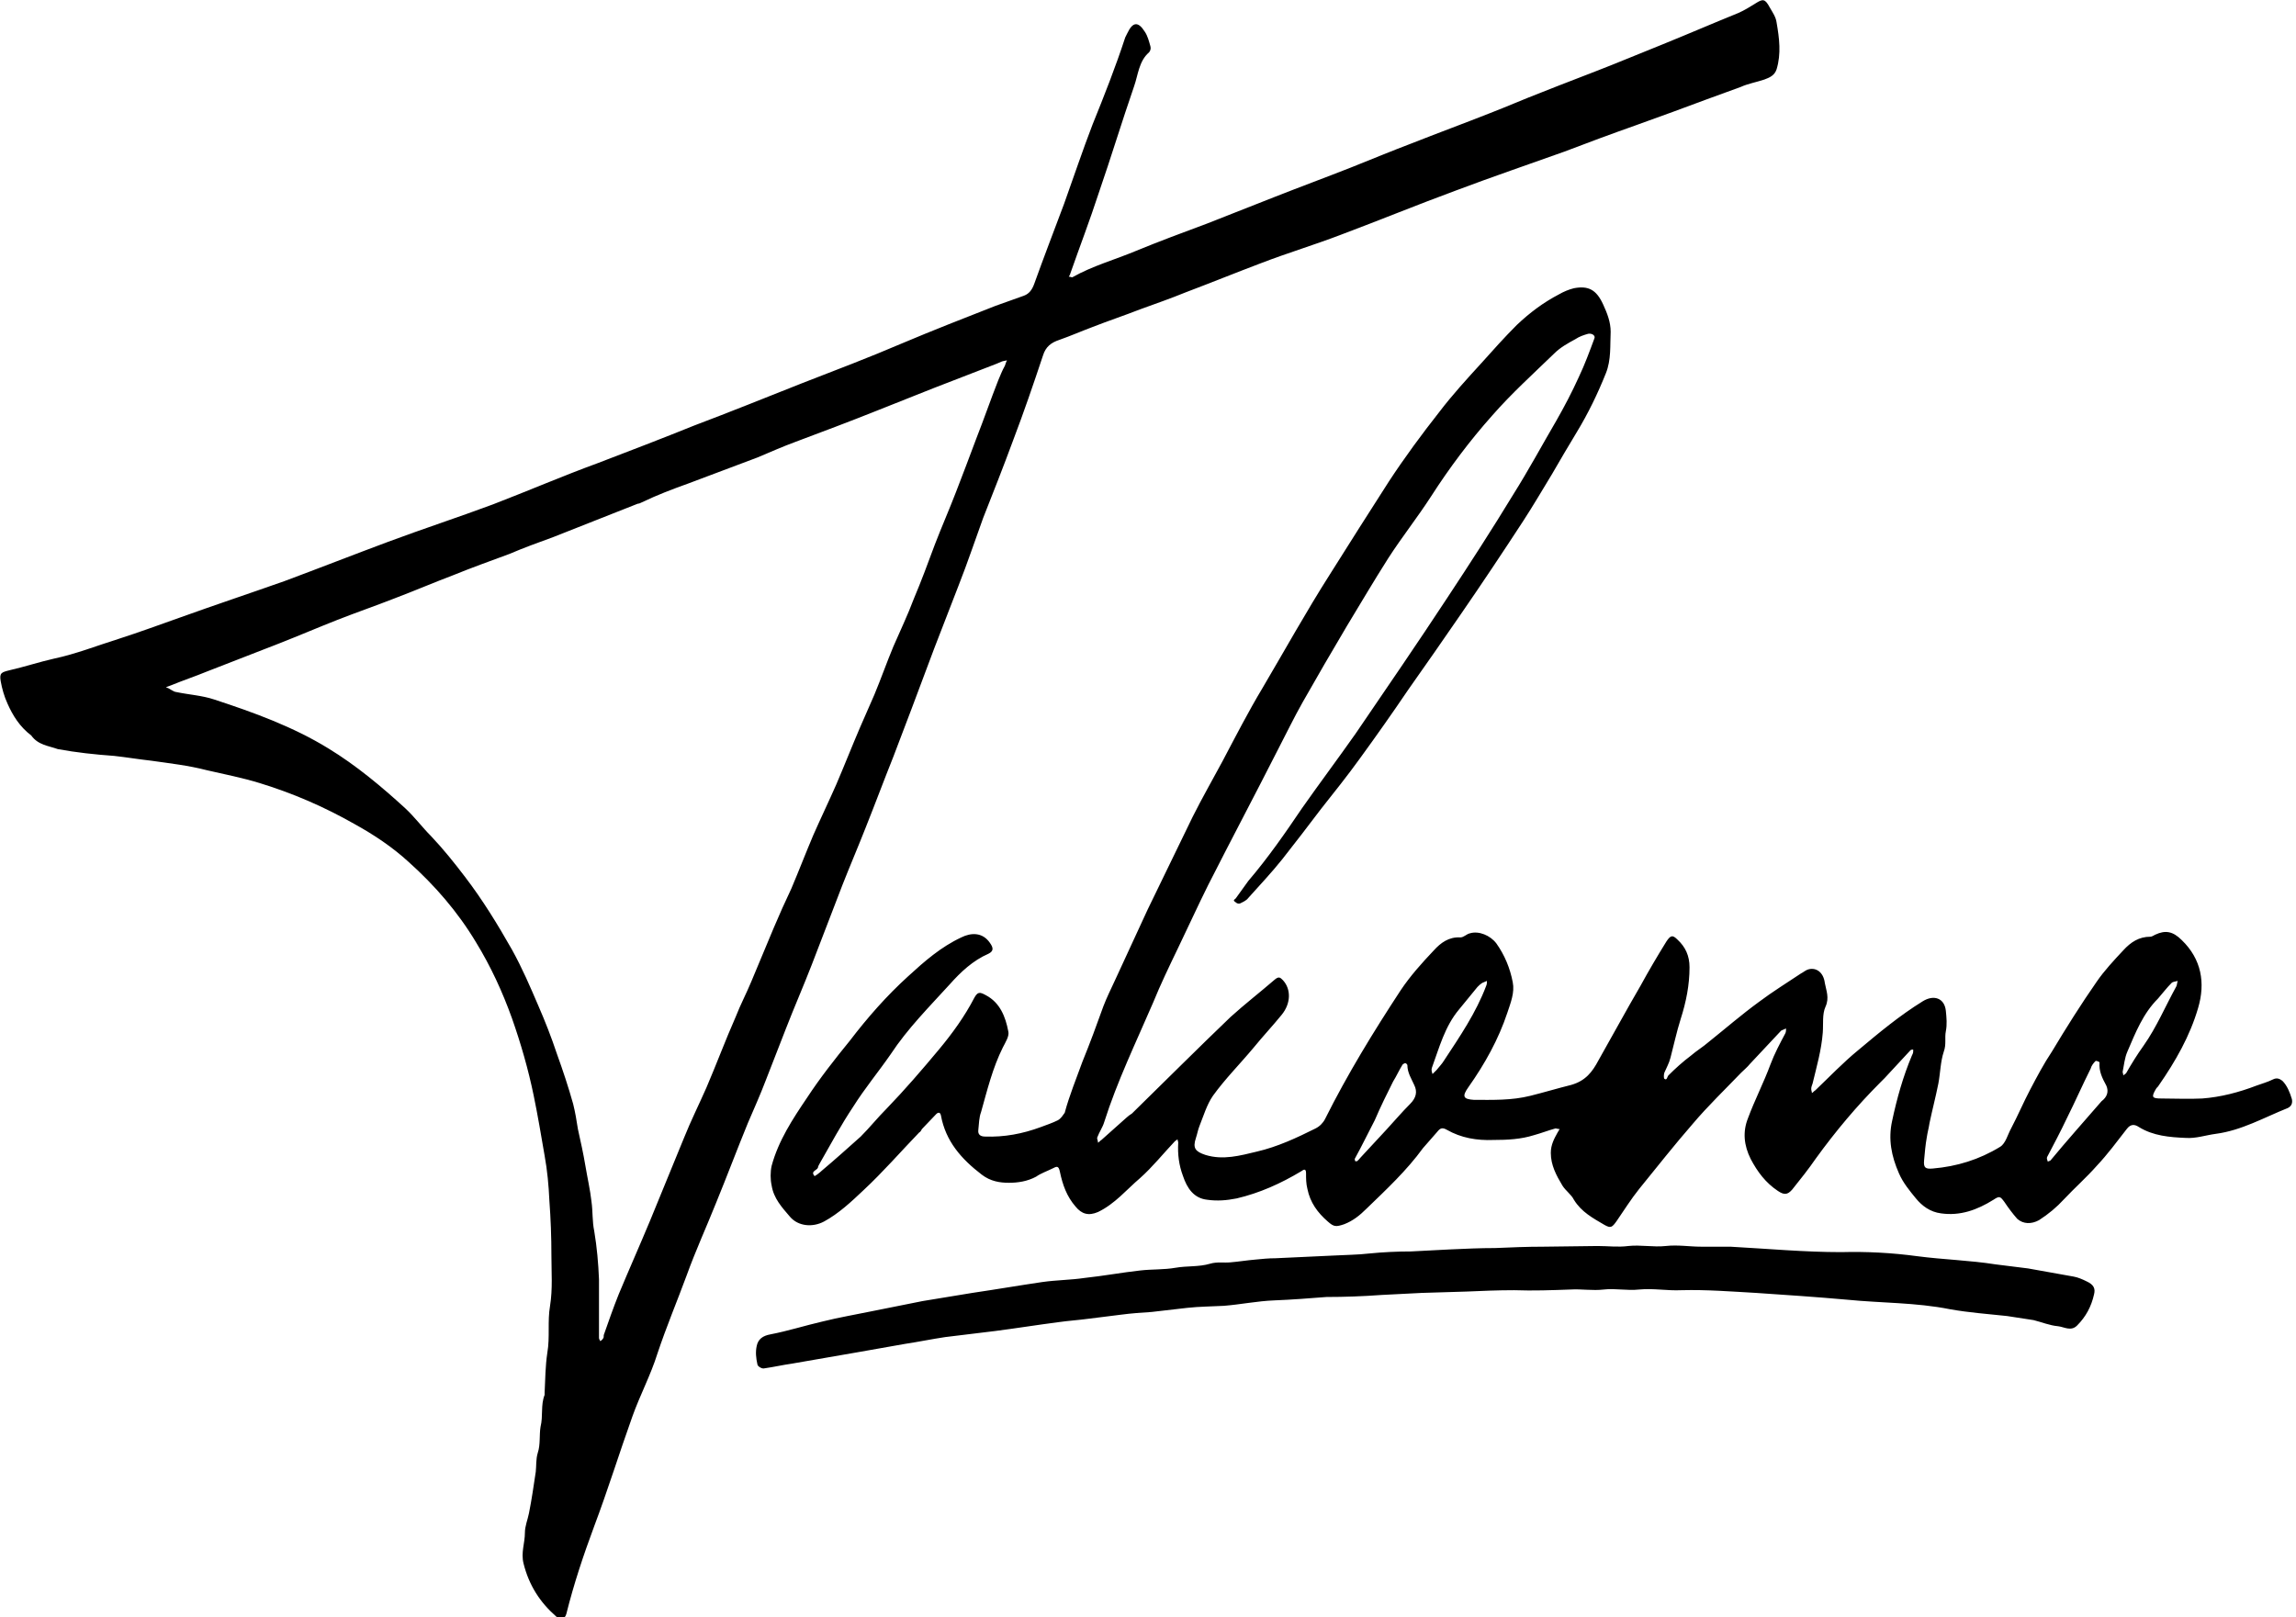 <?xml version="1.0" encoding="utf-8"?>
<!-- Generator: Adobe Illustrator 19.0.0, SVG Export Plug-In . SVG Version: 6.00 Build 0)  -->
<svg version="1.1" xmlns="http://www.w3.org/2000/svg" xmlns:xlink="http://www.w3.org/1999/xlink" x="0px" y="0px"
	 viewBox="0 0 337.7 237.9" style="enable-background:new 0 0 337.7 237.9;" xml:space="preserve">
<g id="Layer_1">
</g>
<g id="Layer_2">
	<path id="_x3C_Path_x3E_" d="M94.4,73.9c-0.2,0.1-0.4,0.2-0.6,0.2c-4.1,1.6-8.3,3.3-12.4,4.9c-2.2,0.8-4.4,1.6-6.5,2.5
		c-2.7,1-5.5,2-8.2,3.1c-2.9,1.1-5.7,2.3-8.6,3.4c-2.8,1.1-5.7,2.1-8.5,3.2c-2.8,1.1-5.6,2.3-8.4,3.4c-3.6,1.4-7.2,2.8-10.8,4.2
		c-1.7,0.7-3.5,1.3-5.2,2c-0.3,0.1-0.5,0.2-0.8,0.3c0.3,0.1,0.5,0.2,0.8,0.4c0.2,0.1,0.5,0.3,0.7,0.3c1.9,0.4,3.8,0.5,5.6,1.1
		c5.8,1.9,11.6,4,16.8,7.2c4.1,2.5,7.8,5.6,11.3,8.8c1.4,1.3,2.5,2.8,3.8,4.1c1.8,1.9,3.4,3.9,5,6c2.6,3.4,4.8,7,6.9,10.7
		c1.5,2.7,2.7,5.5,3.9,8.3c1,2.3,1.9,4.6,2.7,7c0.9,2.5,1.7,4.9,2.4,7.4c0.3,1.2,0.5,2.4,0.7,3.7c0.4,1.8,0.8,3.6,1.1,5.4
		c0.3,1.8,0.7,3.5,0.9,5.3c0.2,1.4,0.1,2.9,0.4,4.3c0.4,2.4,0.6,4.7,0.7,7.1c0,1.6,0,3.2,0,4.8c0,1.3,0,2.5,0,3.8
		c0,0.2,0.1,0.3,0.2,0.5c0.1-0.1,0.3-0.2,0.4-0.4c0.1-0.1,0.1-0.3,0.1-0.5c0.7-2,1.4-4,2.2-6c1.5-3.6,3.1-7.2,4.6-10.8
		c1.7-4.1,3.3-8.1,5-12.2c1-2.5,2.2-4.9,3.3-7.4c1.5-3.5,2.8-7,4.3-10.4c0.7-1.8,1.6-3.5,2.3-5.2c1.1-2.6,2.2-5.3,3.3-7.9
		c0.8-1.9,1.7-3.9,2.6-5.8c1.1-2.6,2.1-5.2,3.2-7.8c1.1-2.5,2.3-5,3.4-7.5c1.2-2.8,2.3-5.6,3.5-8.4c0.7-1.6,1.4-3.2,2.1-4.8
		c1-2.4,1.8-4.7,2.8-7.1c1-2.3,2.1-4.6,3-7c1.1-2.6,2.1-5.3,3.1-8c1-2.6,2.1-5.1,3.1-7.7c1-2.6,2-5.2,3-7.9c1.1-2.8,2.1-5.7,3.2-8.5
		c0.3-0.7,0.6-1.5,1-2.2c0.1-0.3,0.2-0.6,0.3-0.8c-0.3,0.1-0.6,0.1-0.8,0.2c-0.2,0.1-0.5,0.2-0.7,0.3c-3.1,1.2-6.2,2.4-9.3,3.6
		c-2.8,1.1-5.5,2.2-8.3,3.3c-4,1.6-8,3.1-12,4.6c-1.9,0.7-3.7,1.5-5.6,2.3c-3.4,1.3-6.7,2.5-10.1,3.8C98.8,72,96.7,72.8,94.4,73.9
		 M203.2,190.5l5.9-0.3l6.6-0.2c2.3-0.1,4.6-0.2,7-0.2c2.8,0.1,5.6,0,8.3-0.1c1.6-0.1,3.2,0.2,4.9,0c1.7-0.2,3.4,0.2,5.2,0
		c2.1-0.2,4.1,0.2,6.2,0.1c3.7-0.1,7.4,0.2,11,0.4c4.5,0.3,8.9,0.6,13.4,1c5,0.5,10.1,0.4,15.1,1.4c2.8,0.5,5.6,0.7,8.4,1
		c1.3,0.2,2.6,0.4,3.9,0.6c1.2,0.3,2.4,0.8,3.6,0.9c0.9,0.1,1.9,0.8,2.8-0.1c1.3-1.3,2.1-2.8,2.5-4.6c0.2-0.8,0-1.4-1.1-1.9
		c-0.6-0.3-1.3-0.6-1.9-0.7c-2.2-0.4-4.5-0.8-6.7-1.2c-1.6-0.2-3.2-0.4-4.8-0.6c-3.8-0.6-7.7-0.7-11.5-1.2
		c-3.7-0.5-7.4-0.7-11.2-0.6c-5.4,0-10.8-0.5-16.3-0.8l-4.3,0c-1.7,0-3.4-0.3-5.2-0.1c-1.8,0.2-3.7-0.2-5.5,0c-1.5,0.2-3,0-4.5,0
		l-8,0.1c-2.4,0-4.8,0.1-7.1,0.2c-2.2,0-4.4,0.1-6.6,0.2c-1.9,0.1-3.8,0.2-5.8,0.3c-2,0-4.1,0.1-6.1,0.3c-1.7,0.2-3.5,0.2-5.2,0.3
		l-8.6,0.4c-1,0-2,0.1-3,0.2c-1.2,0.1-2.4,0.3-3.6,0.4c-1,0.1-2-0.1-3,0.2c-1.7,0.5-3.4,0.3-5.1,0.6c-1.7,0.3-3.5,0.2-5.2,0.4
		c-2.7,0.3-5.4,0.8-8.2,1.1c-2,0.3-4.1,0.3-6.2,0.6c-3.4,0.5-6.9,1.1-10.3,1.6c-2.4,0.4-4.9,0.8-7.3,1.2c-2.5,0.5-5,1-7.5,1.5
		c-2.4,0.5-4.8,0.9-7.2,1.5c-2.6,0.6-5.1,1.4-7.7,1.9c-1.1,0.2-1.8,0.7-2,1.7c-0.2,0.9-0.1,1.8,0.1,2.7c0,0.3,0.7,0.7,1,0.6
		c1.4-0.2,2.7-0.5,4.1-0.7l9.8-1.7l6.8-1.2c2-0.3,3.9-0.7,5.9-1c2.5-0.3,4.9-0.6,7.4-0.9c3.1-0.4,6.2-0.9,9.3-1.3
		c1.4-0.2,2.9-0.3,4.4-0.5c1.6-0.2,3.2-0.4,4.8-0.6c1.5-0.2,3-0.3,4.5-0.4c1.7-0.2,3.4-0.4,5.2-0.6c1.8-0.2,3.6-0.2,5.4-0.3
		c2.5-0.2,4.9-0.7,7.4-0.8c2.6-0.1,5.1-0.3,7.7-0.5C197.7,190.8,200.5,190.7,203.2,190.5z M315.3,153.8c1.9-2.7,3.2-5.8,4.8-8.7
		c0.1-0.2,0.1-0.5,0.2-0.8c-0.3,0.1-0.7,0.1-0.9,0.3c-0.7,0.7-1.3,1.5-2,2.3c-2.2,2.2-3.3,5-4.5,7.8c-0.4,0.9-0.5,2-0.7,3
		c0,0.1,0.1,0.3,0.1,0.5c0.1-0.1,0.3-0.2,0.4-0.3C313.5,156.5,314.3,155.2,315.3,153.8z M217.3,145.2c-0.9,1.1-1.8,2.2-2.7,3.3
		c-2.1,2.5-2.9,5.6-4,8.6c-0.1,0.3,0,0.6,0.1,0.9c0.2-0.2,0.4-0.4,0.6-0.6c0.4-0.5,0.8-0.9,1.1-1.4c2.3-3.5,4.7-7,6.2-11
		c0.1-0.2,0.1-0.5,0.1-0.7c-0.2,0.1-0.5,0.2-0.7,0.3C217.7,144.8,217.6,144.9,217.3,145.2 M202.2,164.8c-1,1.9-1.9,3.8-2.9,5.6
		c-0.1,0.1,0,0.2,0,0.4c0.1,0,0.3,0.1,0.3,0c0.2-0.1,0.3-0.3,0.5-0.5c1.3-1.4,2.5-2.7,3.8-4.1c1.2-1.3,2.3-2.6,3.5-3.8
		c0.9-0.9,1.1-1.8,0.6-2.8c-0.4-0.9-1-1.8-1-2.9c0-0.1-0.2-0.3-0.3-0.3c-0.1,0-0.3,0.1-0.4,0.2c-0.5,0.8-0.9,1.7-1.4,2.5
		C204,160.9,203.1,162.7,202.2,164.8 M309.1,162c0.8-0.6,1.1-1.4,0.7-2.3c-0.6-1.1-1.1-2.1-1-3.4c0-0.1-0.5-0.3-0.6-0.2
		c-0.3,0.3-0.6,0.7-0.7,1.1c-1.2,2.4-2.3,4.9-3.5,7.3c-0.9,1.9-1.9,3.8-2.9,5.7c-0.1,0.2,0,0.4,0.1,0.7c0.1-0.1,0.3-0.1,0.4-0.2
		C304,167.8,306.5,165,309.1,162 M4.6,108.2c-1.7-1.3-2.7-2.9-3.5-4.7c-0.5-1.1-0.8-2.2-1-3.3c-0.2-1.2,0.1-1.3,1.3-1.6
		c2.2-0.5,4.3-1.2,6.5-1.7c3.3-0.7,6.3-1.9,9.5-2.9c3.1-1,6.1-2.1,9.2-3.2c5-1.8,10.1-3.5,15.2-5.3c5.1-1.9,10.2-3.9,15.3-5.8
		c5.1-1.9,10.3-3.6,15.4-5.5c5.2-2,10.3-4.2,15.5-6.1c4.7-1.8,9.4-3.6,14.1-5.5c5.3-2,10.5-4.1,15.8-6.2c4.9-1.9,9.9-3.8,14.8-5.9
		c4.5-1.9,9.1-3.7,13.7-5.5c1.4-0.5,2.8-1,4.2-1.5c0.8-0.3,1.2-0.9,1.5-1.7c1.4-3.9,2.9-7.8,4.4-11.8c1.4-3.9,2.7-7.8,4.2-11.7
		c1.7-4.2,3.4-8.5,4.8-12.8c0.1-0.2,0.2-0.4,0.3-0.6c0.8-1.7,1.6-1.8,2.6-0.2c0.4,0.6,0.6,1.4,0.8,2.1c0.1,0.3,0,0.7-0.2,0.9
		c-1.5,1.3-1.6,3.3-2.2,5c-1.8,5.2-3.4,10.5-5.2,15.7c-1.3,4-2.8,7.9-4.2,11.9c0,0.1-0.1,0.2-0.2,0.4c0.2,0,0.4,0.1,0.5,0.1
		c3-1.7,6.3-2.6,9.4-3.9c3.4-1.4,6.9-2.7,10.4-4c3.3-1.3,6.6-2.6,9.9-3.9c3.8-1.5,7.6-2.9,11.4-4.4c3-1.2,5.9-2.4,8.8-3.5
		c3.8-1.5,7.6-2.9,11.4-4.4c2.6-1,5.1-2.1,7.7-3.1c3.5-1.4,7-2.7,10.5-4.1c2.5-1,4.9-2,7.4-3c3.7-1.5,7.4-3.1,11.1-4.6
		c0.9-0.4,1.7-0.9,2.5-1.4c1.1-0.7,1.4-0.7,2.1,0.6c0.4,0.7,0.9,1.4,1,2.2c0.4,2.3,0.7,4.6,0,6.9c-0.3,0.9-1,1.2-1.8,1.5
		c-1.2,0.4-2.4,0.6-3.5,1.1c-3.3,1.2-6.6,2.4-9.8,3.6c-1.9,0.7-3.9,1.4-5.8,2.1c-3.4,1.2-6.9,2.5-10.3,3.8
		c-5.3,1.9-10.6,3.7-15.9,5.7c-5.7,2.1-11.3,4.4-16.9,6.5c-3.9,1.5-7.9,2.7-11.8,4.2c-3.7,1.4-7.4,2.9-11.1,4.3
		c-2.2,0.9-4.5,1.7-6.7,2.5c-2.3,0.9-4.7,1.7-7,2.6c-1.6,0.6-3.2,1.3-4.9,1.9c-1.2,0.4-2,1-2.4,2.3c-1.4,4.2-2.8,8.3-4.4,12.5
		c-1.4,3.8-2.9,7.6-4.4,11.4c-1.2,3.3-2.3,6.6-3.6,9.9c-1.2,3.1-2.4,6.2-3.6,9.3c-1.1,2.9-2.2,5.9-3.3,8.8c-0.9,2.4-1.8,4.7-2.7,7.1
		c-1.4,3.5-2.7,7-4.1,10.5c-1.1,2.8-2.3,5.6-3.4,8.4c-1.5,3.9-3,7.8-4.5,11.7c-1.2,3.1-2.6,6.3-3.8,9.4c-1,2.6-2,5.1-3,7.7
		c-0.8,2.1-1.7,4.1-2.6,6.2c-1.6,3.9-3.1,7.9-4.7,11.8c-1.4,3.5-3,7-4.3,10.6c-1.4,3.8-3,7.6-4.3,11.5c-1,3.2-2.6,6.2-3.7,9.3
		c-1.9,5.3-3.6,10.8-5.6,16.1c-1.6,4.3-3,8.5-4.1,12.9c-0.2,0.8-0.9,1-1.5,0.4c-2.4-2.1-4-4.6-4.8-7.8c-0.4-1.6,0.2-3,0.2-4.5
		c0-1,0.4-1.9,0.6-2.9c0.4-2,0.7-4.1,1-6.1c0.1-0.9,0-1.8,0.3-2.8c0.4-1.2,0.2-2.6,0.4-3.8c0.4-1.6,0-3.2,0.6-4.7c0-0.1,0-0.2,0-0.3
		c0.1-2,0.1-3.9,0.4-5.9c0.4-2.3,0-4.6,0.4-6.9c0.4-2.5,0.2-5,0.2-7.4c0-2.7-0.1-5.4-0.3-8.1c-0.1-2.2-0.3-4.4-0.7-6.6
		c-0.5-2.9-1-5.9-1.6-8.8c-0.8-3.9-1.9-7.7-3.2-11.4c-1.4-3.9-3.1-7.6-5.3-11.2c-2.7-4.5-6.1-8.4-9.9-11.8c-2.4-2.2-5.1-4-8-5.6
		c-4.4-2.5-9-4.5-13.9-6c-2.6-0.8-5.2-1.3-7.8-1.9c-2.7-0.7-5.4-1-8.2-1.4c-1.8-0.2-3.6-0.5-5.4-0.7c-2.8-0.2-5.6-0.5-8.3-1
		C7.1,109.7,5.6,109.6,4.6,108.2 M156.6,163.7c0.7-2.6,1.7-5,2.6-7.5c1.1-2.7,2.1-5.4,3.1-8.2c0.5-1.3,1.1-2.5,1.7-3.8
		c1.6-3.5,3.2-6.9,4.8-10.4c2.2-4.5,4.4-9.1,6.6-13.6c1.4-2.8,2.9-5.4,4.4-8.2c1.9-3.6,3.8-7.3,5.9-10.8c3.3-5.6,6.4-11.2,9.9-16.7
		c2.9-4.6,5.8-9.2,8.7-13.7c2.3-3.5,4.8-6.9,7.4-10.2c1.9-2.5,4.1-4.9,6.2-7.2c1.7-1.9,3.4-3.8,5.2-5.6c1.9-1.8,3.9-3.3,6.2-4.5
		c0.7-0.4,1.4-0.7,2.2-0.9c2.1-0.4,3.3,0.2,4.3,2.4c0.6,1.3,1.1,2.6,1.1,4c-0.1,2,0.1,4.1-0.7,6.1c-1.2,3-2.6,5.9-4.3,8.7
		c-1.2,2-2.4,4-3.6,6.1c-1.4,2.3-2.8,4.7-4.3,7c-3,4.6-6,9.1-9.1,13.6c-2.6,3.8-5.2,7.5-7.8,11.2c-2.3,3.4-4.7,6.8-7.1,10.1
		c-1.8,2.5-3.8,5-5.7,7.4c-1.9,2.5-3.8,5-5.7,7.4c-1.6,2-3.3,3.8-5,5.7c-0.3,0.4-0.8,0.6-1.2,0.8c-0.2,0.1-0.5,0-0.7-0.2
		c-0.5-0.3,0-0.4,0.1-0.6c0.6-0.8,1.2-1.7,1.8-2.5c2.9-3.4,5.4-7,7.9-10.7c2.6-3.7,5.3-7.3,7.9-11c4.5-6.6,9.1-13.3,13.5-20
		c3.3-5,6.6-10.1,9.7-15.2c2.2-3.5,4.2-7.2,6.3-10.8c1.2-2.1,2.3-4.2,3.3-6.4c0.9-1.9,1.6-3.8,2.3-5.7c0.2-0.4-0.3-0.8-0.9-0.7
		c-0.7,0.2-1.3,0.4-1.9,0.8c-1.1,0.6-2.2,1.2-3.1,2.1c-3.1,3-6.3,5.9-9.1,9.1c-3.3,3.7-6.3,7.7-9,11.9c-2,3.1-4.3,6-6.3,9.1
		c-2.1,3.3-4.1,6.7-6.1,10c-2.2,3.7-4.4,7.5-6.5,11.2c-1.3,2.3-2.4,4.6-3.6,6.9c-3.4,6.7-6.9,13.3-10.3,20c-1.5,3-2.9,6.1-4.4,9.2
		c-1.3,2.7-2.6,5.4-3.7,8.1c-2.5,5.8-5.3,11.6-7.2,17.6c-0.2,0.7-0.7,1.4-1,2.2c-0.1,0.2,0.1,0.5,0.1,0.8c0.2-0.1,0.3-0.3,0.5-0.4
		c1.2-1.1,2.5-2.2,3.7-3.3c0.2-0.2,0.5-0.4,0.8-0.6c0.1-0.1,0.2-0.2,0.2-0.2c4.8-4.7,9.5-9.4,14.3-14c2.1-1.9,4.3-3.6,6.5-5.5
		c0.6-0.5,0.8-0.3,1.2,0.1c1.2,1.3,1.2,3.4-0.2,5.1c-1.3,1.6-2.8,3.2-4.1,4.8c-2,2.4-4.2,4.6-6,7.1c-0.9,1.3-1.4,3-2,4.5
		c-0.2,0.5-0.3,1.1-0.5,1.7c-0.5,1.5-0.1,2,1.4,2.5c2.6,0.8,5.1,0.1,7.6-0.5c3-0.7,5.8-2,8.6-3.4c0.6-0.3,1.1-0.8,1.4-1.4
		c3.3-6.6,7.1-12.8,11.1-18.9c1.4-2.1,3.1-4,4.9-5.9c1-1.1,2.2-2,3.9-1.9c0.5,0,0.9-0.5,1.4-0.6c1.3-0.4,3,0.3,3.9,1.5
		c1.2,1.7,2,3.6,2.4,5.7c0.3,1.5-0.3,3-0.8,4.5c-1.3,3.9-3.3,7.5-5.7,10.9c-1,1.4-0.8,1.8,0.8,1.9c2.8,0,5.5,0.1,8.3-0.6
		c2-0.5,4-1.1,6-1.6c2.1-0.6,3.1-1.9,4-3.6c2.1-3.7,4.1-7.4,6.2-11c1.2-2.2,2.5-4.4,3.8-6.5c0.6-0.9,0.9-1,1.6-0.3
		c1.2,1.1,1.8,2.4,1.8,4.1c0,2.6-0.5,5.1-1.3,7.6c-0.6,1.9-1,3.8-1.5,5.7c-0.2,0.8-0.6,1.5-0.9,2.2c-0.1,0.3-0.1,0.8,0,0.9
		c0.4,0.3,0.4-0.3,0.6-0.5c1-1,2.1-2,3.3-2.9c0.8-0.7,1.8-1.3,2.6-2c2.5-2,4.8-4,7.4-5.9c2-1.5,4.1-2.8,6.2-4.2
		c0.4-0.2,0.7-0.5,1.1-0.6c1.1-0.3,2.2,0.4,2.4,2c0.2,1.1,0.7,2.2,0.1,3.5c-0.5,1.1-0.3,2.5-0.4,3.8c-0.2,2.6-0.9,5-1.5,7.5
		c-0.1,0.3-0.2,0.5-0.2,0.8c0,0.2,0.1,0.4,0.1,0.6c0.2-0.1,0.3-0.3,0.5-0.4c2.1-2,4.1-4.1,6.3-5.9c3.1-2.6,6.1-5.1,9.5-7.2
		c1.6-1,3.2-0.5,3.4,1.4c0.1,1,0.2,2,0,3c-0.2,1,0.1,1.9-0.3,3c-0.5,1.5-0.5,3.1-0.8,4.7c-0.4,2-0.9,3.9-1.3,5.8
		c-0.1,0.7-0.3,1.4-0.4,2.1c-0.2,1.1-0.3,2.3-0.4,3.4c-0.1,1.1,0.2,1.3,1.3,1.2c3.5-0.3,6.8-1.3,9.9-3.2c0.8-0.5,1.1-1.8,1.6-2.7
		c1-1.9,1.8-3.8,2.8-5.7c1-1.9,2-3.8,3.2-5.6c2.1-3.5,4.3-7,6.6-10.3c1.1-1.6,2.5-3.1,3.9-4.6c1.1-1.2,2.3-2,4-2
		c0.2,0,0.5-0.2,0.7-0.3c1.5-0.7,2.6-0.5,3.9,0.8c2.9,2.8,3.5,6.3,2.4,10c-1.2,4.1-3.3,7.8-5.8,11.4c-0.1,0.2-0.3,0.3-0.4,0.5
		c-0.7,1.2-0.6,1.4,0.8,1.4c2,0,4,0.1,6,0c2.7-0.2,5.4-0.9,8-1.9c0.8-0.3,1.6-0.5,2.4-0.9c0.6-0.3,1-0.1,1.4,0.2
		c0.7,0.7,1.1,1.7,1.4,2.7c0.1,0.5,0,1-0.6,1.3c-3.5,1.4-6.8,3.3-10.6,3.8c-1.5,0.2-2.9,0.7-4.4,0.6c-2.4-0.1-4.8-0.3-6.9-1.6
		c-0.6-0.4-1.2-0.5-1.8,0.3c-1.4,1.8-2.8,3.7-4.4,5.4c-1.5,1.7-3.2,3.2-4.8,4.9c-1.1,1.2-2.3,2.2-3.7,3.1c-1.1,0.6-2.3,0.6-3.2-0.2
		c-0.7-0.8-1.3-1.6-1.9-2.5c-0.6-0.8-0.7-0.9-1.6-0.3c-2.4,1.5-4.9,2.4-7.7,2c-1.6-0.2-2.8-1.1-3.7-2.2c-0.9-1.1-1.9-2.3-2.5-3.7
		c-1.1-2.5-1.6-5-1-7.7c0.7-3.3,1.6-6.5,2.9-9.6c0.1-0.2,0.2-0.4,0.2-0.6c0-0.1,0-0.2,0-0.3c-0.1,0-0.3,0-0.4,0.1
		c-1.3,1.4-2.5,2.7-3.8,4.1c-0.2,0.2-0.4,0.4-0.6,0.6c-3.5,3.5-6.6,7.2-9.5,11.2c-1.1,1.6-2.3,3.1-3.5,4.6c-0.7,0.8-1.2,0.8-2.1,0.2
		c-1.8-1.2-3-2.8-4-4.7c-1-2-1.2-4-0.4-6c1-2.7,2.3-5.2,3.3-7.9c0.6-1.6,1.4-3.1,2.2-4.6c0.1-0.2,0.1-0.5,0.1-0.7
		c-0.2,0.1-0.5,0.2-0.7,0.3c0,0-0.1,0.1-0.1,0.1c-1.5,1.6-3,3.2-4.5,4.8c-0.4,0.5-0.9,0.9-1.3,1.3c-2.4,2.5-4.9,4.9-7.1,7.5
		c-2.7,3.1-5.3,6.4-7.9,9.6c-1.2,1.5-2.2,3.1-3.3,4.7c-0.7,1-0.9,1.1-1.8,0.6c-1.7-1-3.4-1.9-4.5-3.7c-0.4-0.8-1.2-1.3-1.7-2.1
		c-0.9-1.5-1.7-3-1.7-4.8c0-1.2,0.5-2.1,1-3c0.1-0.2,0.2-0.3,0.3-0.5c-0.2,0-0.5-0.1-0.6-0.1c-1.1,0.3-2.1,0.7-3.2,1
		c-1.9,0.6-3.9,0.7-5.9,0.7c-2.5,0.1-4.8-0.3-6.9-1.5c-0.7-0.4-1-0.2-1.4,0.3c-0.7,0.8-1.4,1.6-2.1,2.4c-2.4,3.3-5.4,6.1-8.3,8.9
		c-1,1-2,1.8-3.3,2.3c-1.2,0.4-1.5,0.4-2.4-0.4c-1.5-1.3-2.6-2.8-3-4.8c-0.2-0.8-0.2-1.5-0.2-2.3c0-0.7-0.3-0.6-0.7-0.3
		c-3,1.8-6.1,3.2-9.5,4c-1.5,0.3-2.9,0.4-4.3,0.2c-2-0.2-3-1.7-3.6-3.5c-0.6-1.6-0.8-3.2-0.7-4.9c0-0.2-0.1-0.3-0.1-0.5
		c-0.1,0.1-0.3,0.2-0.4,0.3c-1.7,1.8-3.3,3.8-5.1,5.4c-2,1.7-3.7,3.8-6.2,5c-1.4,0.6-2.4,0.3-3.3-0.8c-1.3-1.5-1.9-3.2-2.3-5.1
		c-0.2-1-0.5-0.8-1.1-0.5c-0.8,0.4-1.7,0.7-2.4,1.2c-1.3,0.7-2.7,0.9-4,0.9c-1.3,0-2.7-0.2-4-1.2c-3-2.3-5.3-4.9-6-8.7
		c-0.1-0.5-0.4-0.5-0.7-0.2c-0.7,0.7-1.4,1.5-2.1,2.2c-0.1,0.2-0.2,0.4-0.4,0.5c-2.7,2.8-5.3,5.8-8.2,8.5c-1.8,1.7-3.6,3.4-5.8,4.6
		c-1.7,0.9-3.8,0.7-5-0.7c-1.2-1.4-2.4-2.7-2.7-4.6c-0.2-0.9-0.2-2,0-2.9c1-3.7,3.1-6.9,5.2-10c1.9-2.9,4.1-5.7,6.3-8.4
		c2.6-3.4,5.4-6.6,8.6-9.5c2.4-2.2,4.8-4.3,7.8-5.7c1.4-0.7,3.1-0.8,4.2,0.8c0.5,0.7,0.6,1.2-0.2,1.6c-2.3,1-4.1,2.7-5.7,4.5
		c-3,3.3-6.2,6.5-8.7,10.3c-1.8,2.6-3.8,5-5.5,7.7c-1.8,2.7-3.3,5.5-4.9,8.3c-0.1,0.2-0.3,0.5-0.3,0.7c-0.2,0.4-1.1,0.5-0.5,1.2
		c0,0.1,0.8-0.5,1.1-0.8c1.9-1.6,3.8-3.3,5.7-5c1.3-1.3,2.5-2.8,3.8-4.1c2.7-2.8,5.2-5.7,7.7-8.7c2-2.4,3.8-4.9,5.2-7.6
		c0.5-0.9,0.8-0.9,1.7-0.4c2.1,1.1,2.9,3.2,3.3,5.3c0.2,0.7-0.4,1.6-0.8,2.4c-1.5,3-2.3,6.3-3.2,9.5c-0.3,0.8-0.3,1.7-0.4,2.6
		c-0.1,0.7,0.3,1,1,1c2.8,0.1,5.5-0.4,8.2-1.4c0.8-0.3,1.7-0.6,2.5-1C156.1,164.5,156.3,164.1,156.6,163.7"/>
</g>
</svg>
